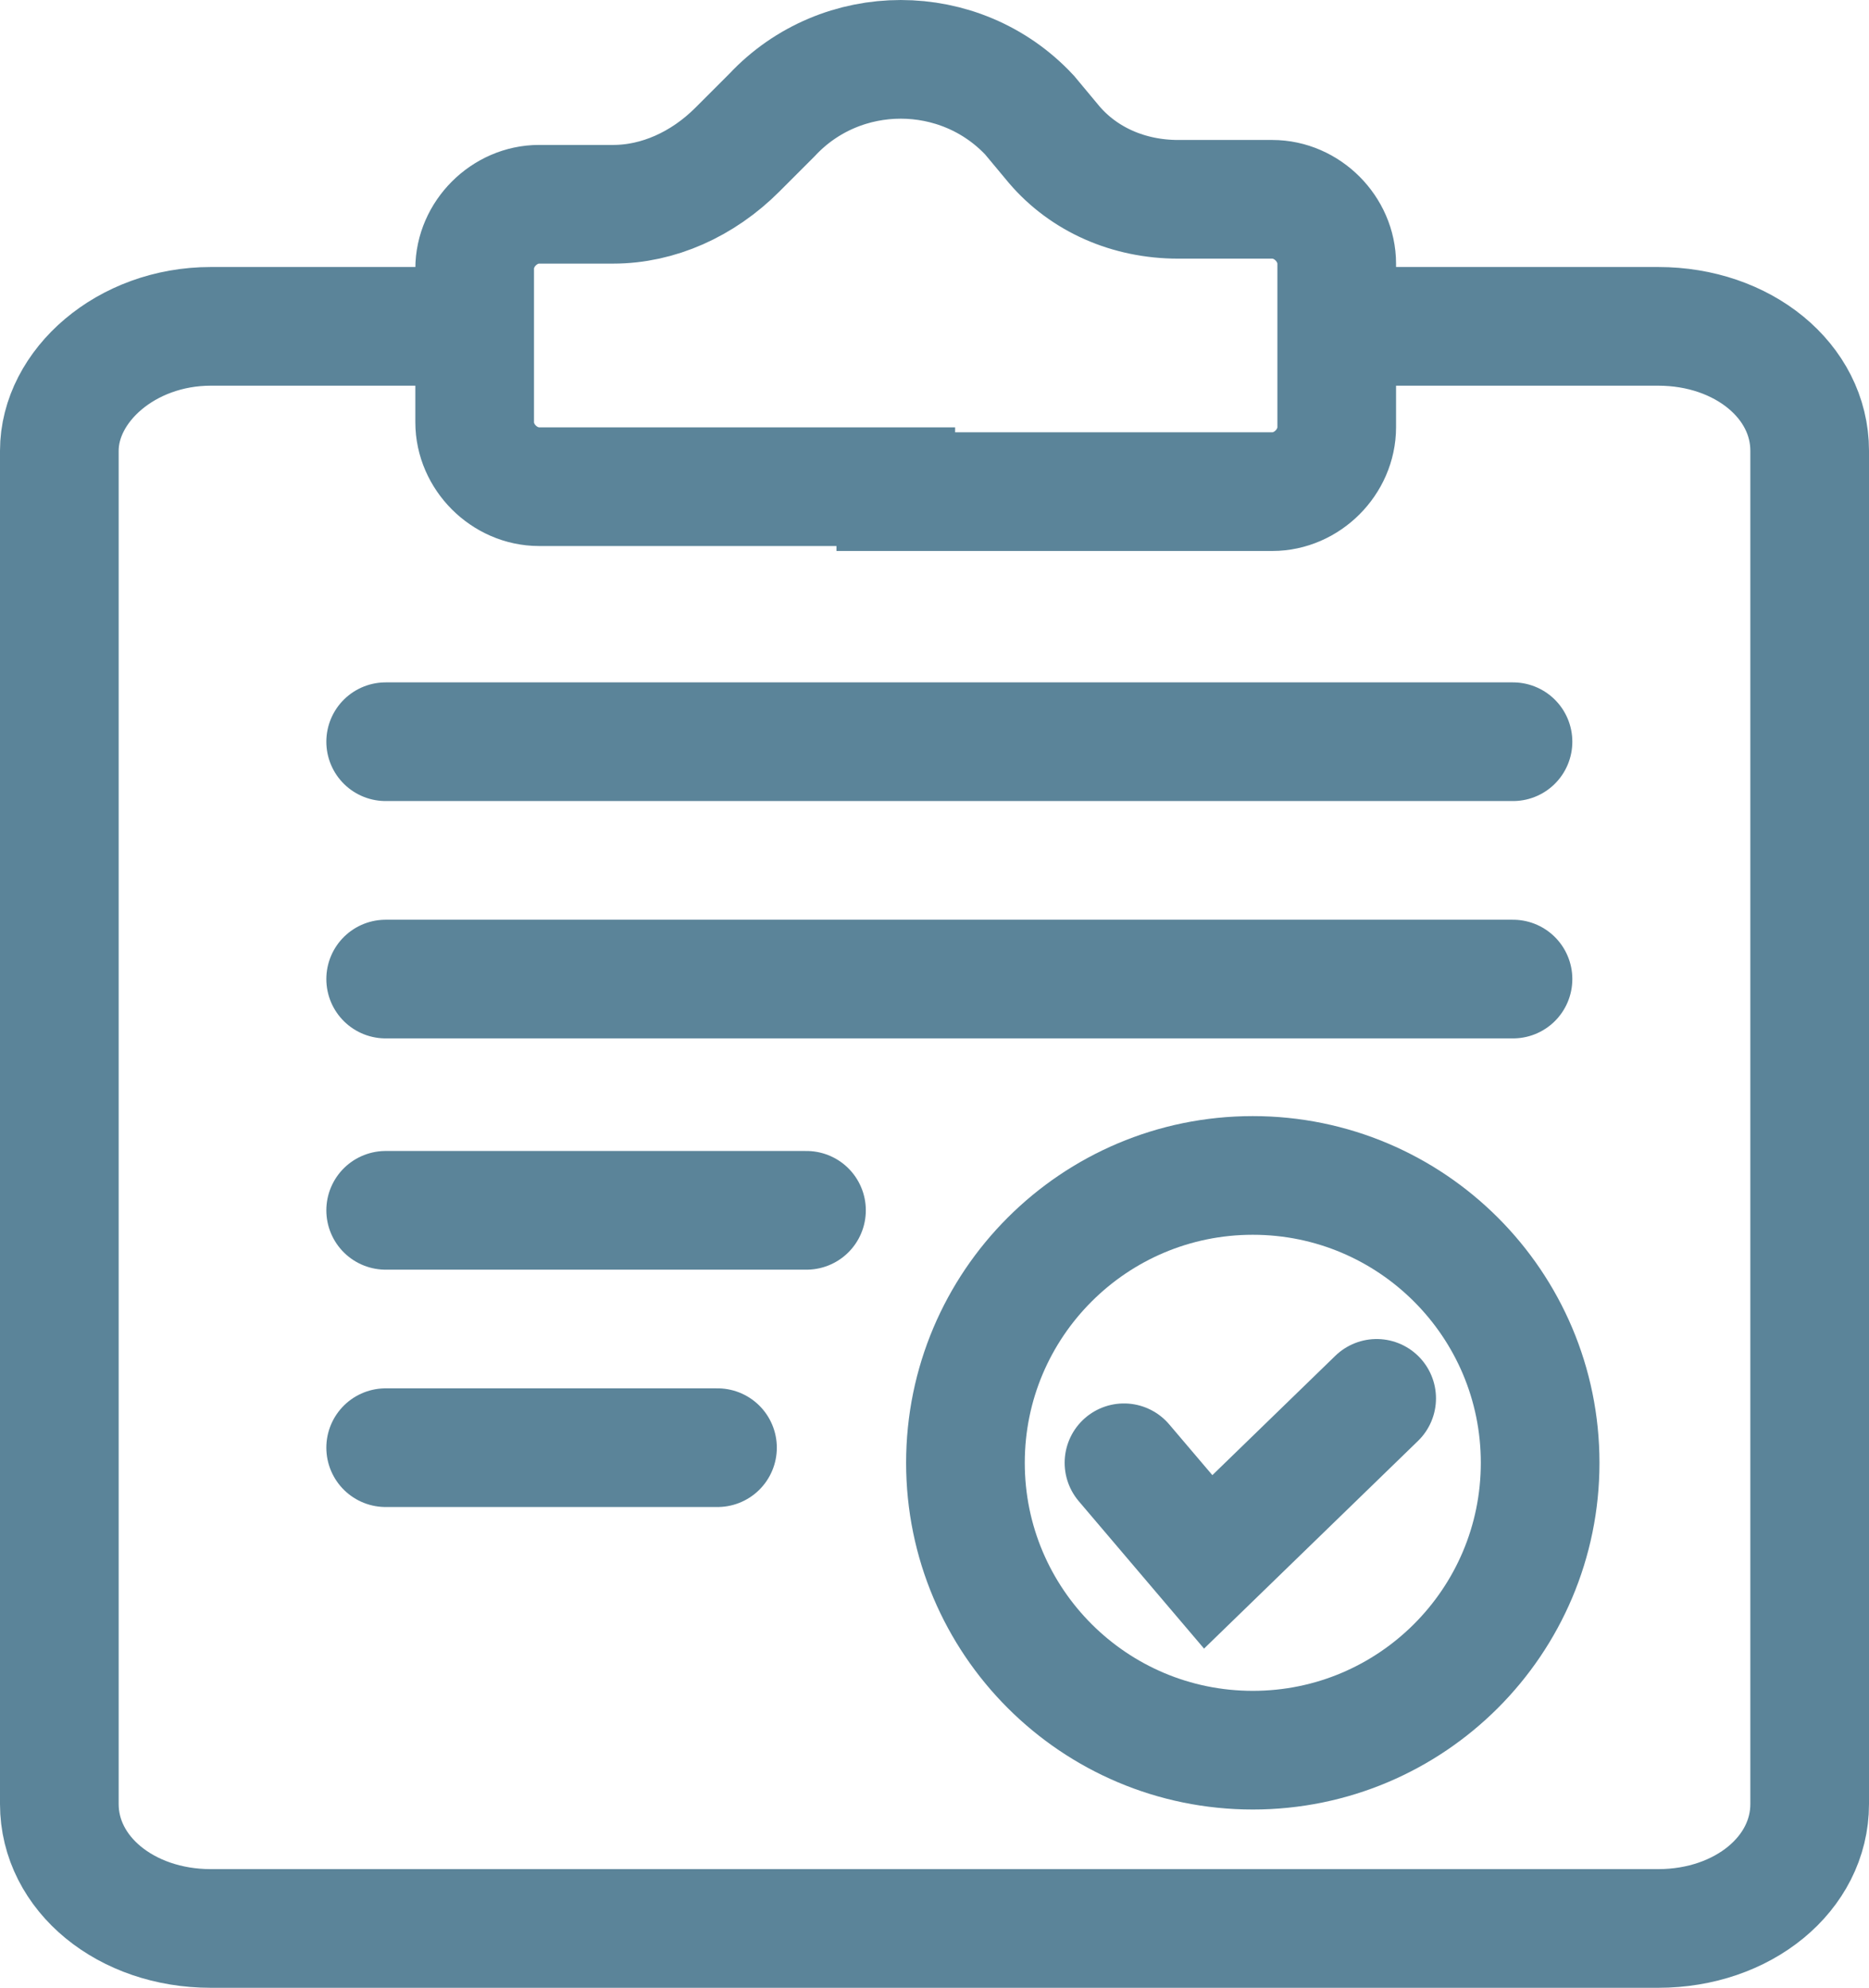 <svg width="63" height="67" viewBox="0 0 63 67" fill="none" xmlns="http://www.w3.org/2000/svg">
<g id="Group">
<path id="Vector" d="M14.841 11H7.104C4.246 11 2 13.012 2 15.193V60.807C2 63.155 4.246 65 7.104 65H55.896C58.754 65 61 63.155 61 60.807V15.193C61 12.845 58.754 11 55.896 11H46.159" stroke="#5B8499" stroke-width="4" stroke-miterlimit="10"/>
<path id="Vector_2" d="M30.195 16.404H18.171C17.002 16.404 16 15.402 16 14.233V9.056C16 7.887 17.002 6.885 18.171 6.885H20.676C22.179 6.885 23.682 6.217 24.851 5.048L26.02 3.879C28.358 1.374 32.366 1.374 34.704 3.879L35.539 4.881C36.541 6.05 38.044 6.718 39.714 6.718H42.887C44.056 6.718 45.058 7.72 45.058 8.889V14.4C45.058 15.569 44.056 16.571 42.887 16.571H30.195V16.404Z" stroke="#5B8499" stroke-width="4" stroke-miterlimit="10"/>
<path id="Vector_3" d="M13 25H51" stroke="#5B8499" stroke-width="4" stroke-miterlimit="10" stroke-linecap="round"/>
<path id="Vector_4" d="M13 33H51" stroke="#5B8499" stroke-width="4" stroke-miterlimit="10" stroke-linecap="round"/>
<path id="Vector_5" d="M13 40.795H27.185" stroke="#5B8499" stroke-width="4" stroke-miterlimit="10" stroke-linecap="round"/>
<path id="Vector_6" d="M13 48.795H24.185" stroke="#5B8499" stroke-width="4" stroke-miterlimit="10" stroke-linecap="round"/>
<path id="Vector_7" d="M42.229 58.991C47.578 58.991 51.915 54.654 51.915 49.305C51.915 43.956 47.578 39.619 42.229 39.619C36.88 39.619 32.543 43.956 32.543 49.305C32.543 54.654 36.88 58.991 42.229 58.991Z" stroke="#5B8499" stroke-width="4" stroke-miterlimit="10"/>
<path id="Vector_8" d="M37.887 49.304L40.726 52.644L46.404 47.133" stroke="#5B8499" stroke-width="4" stroke-miterlimit="10" stroke-linecap="round"/>
</g>
</svg>
